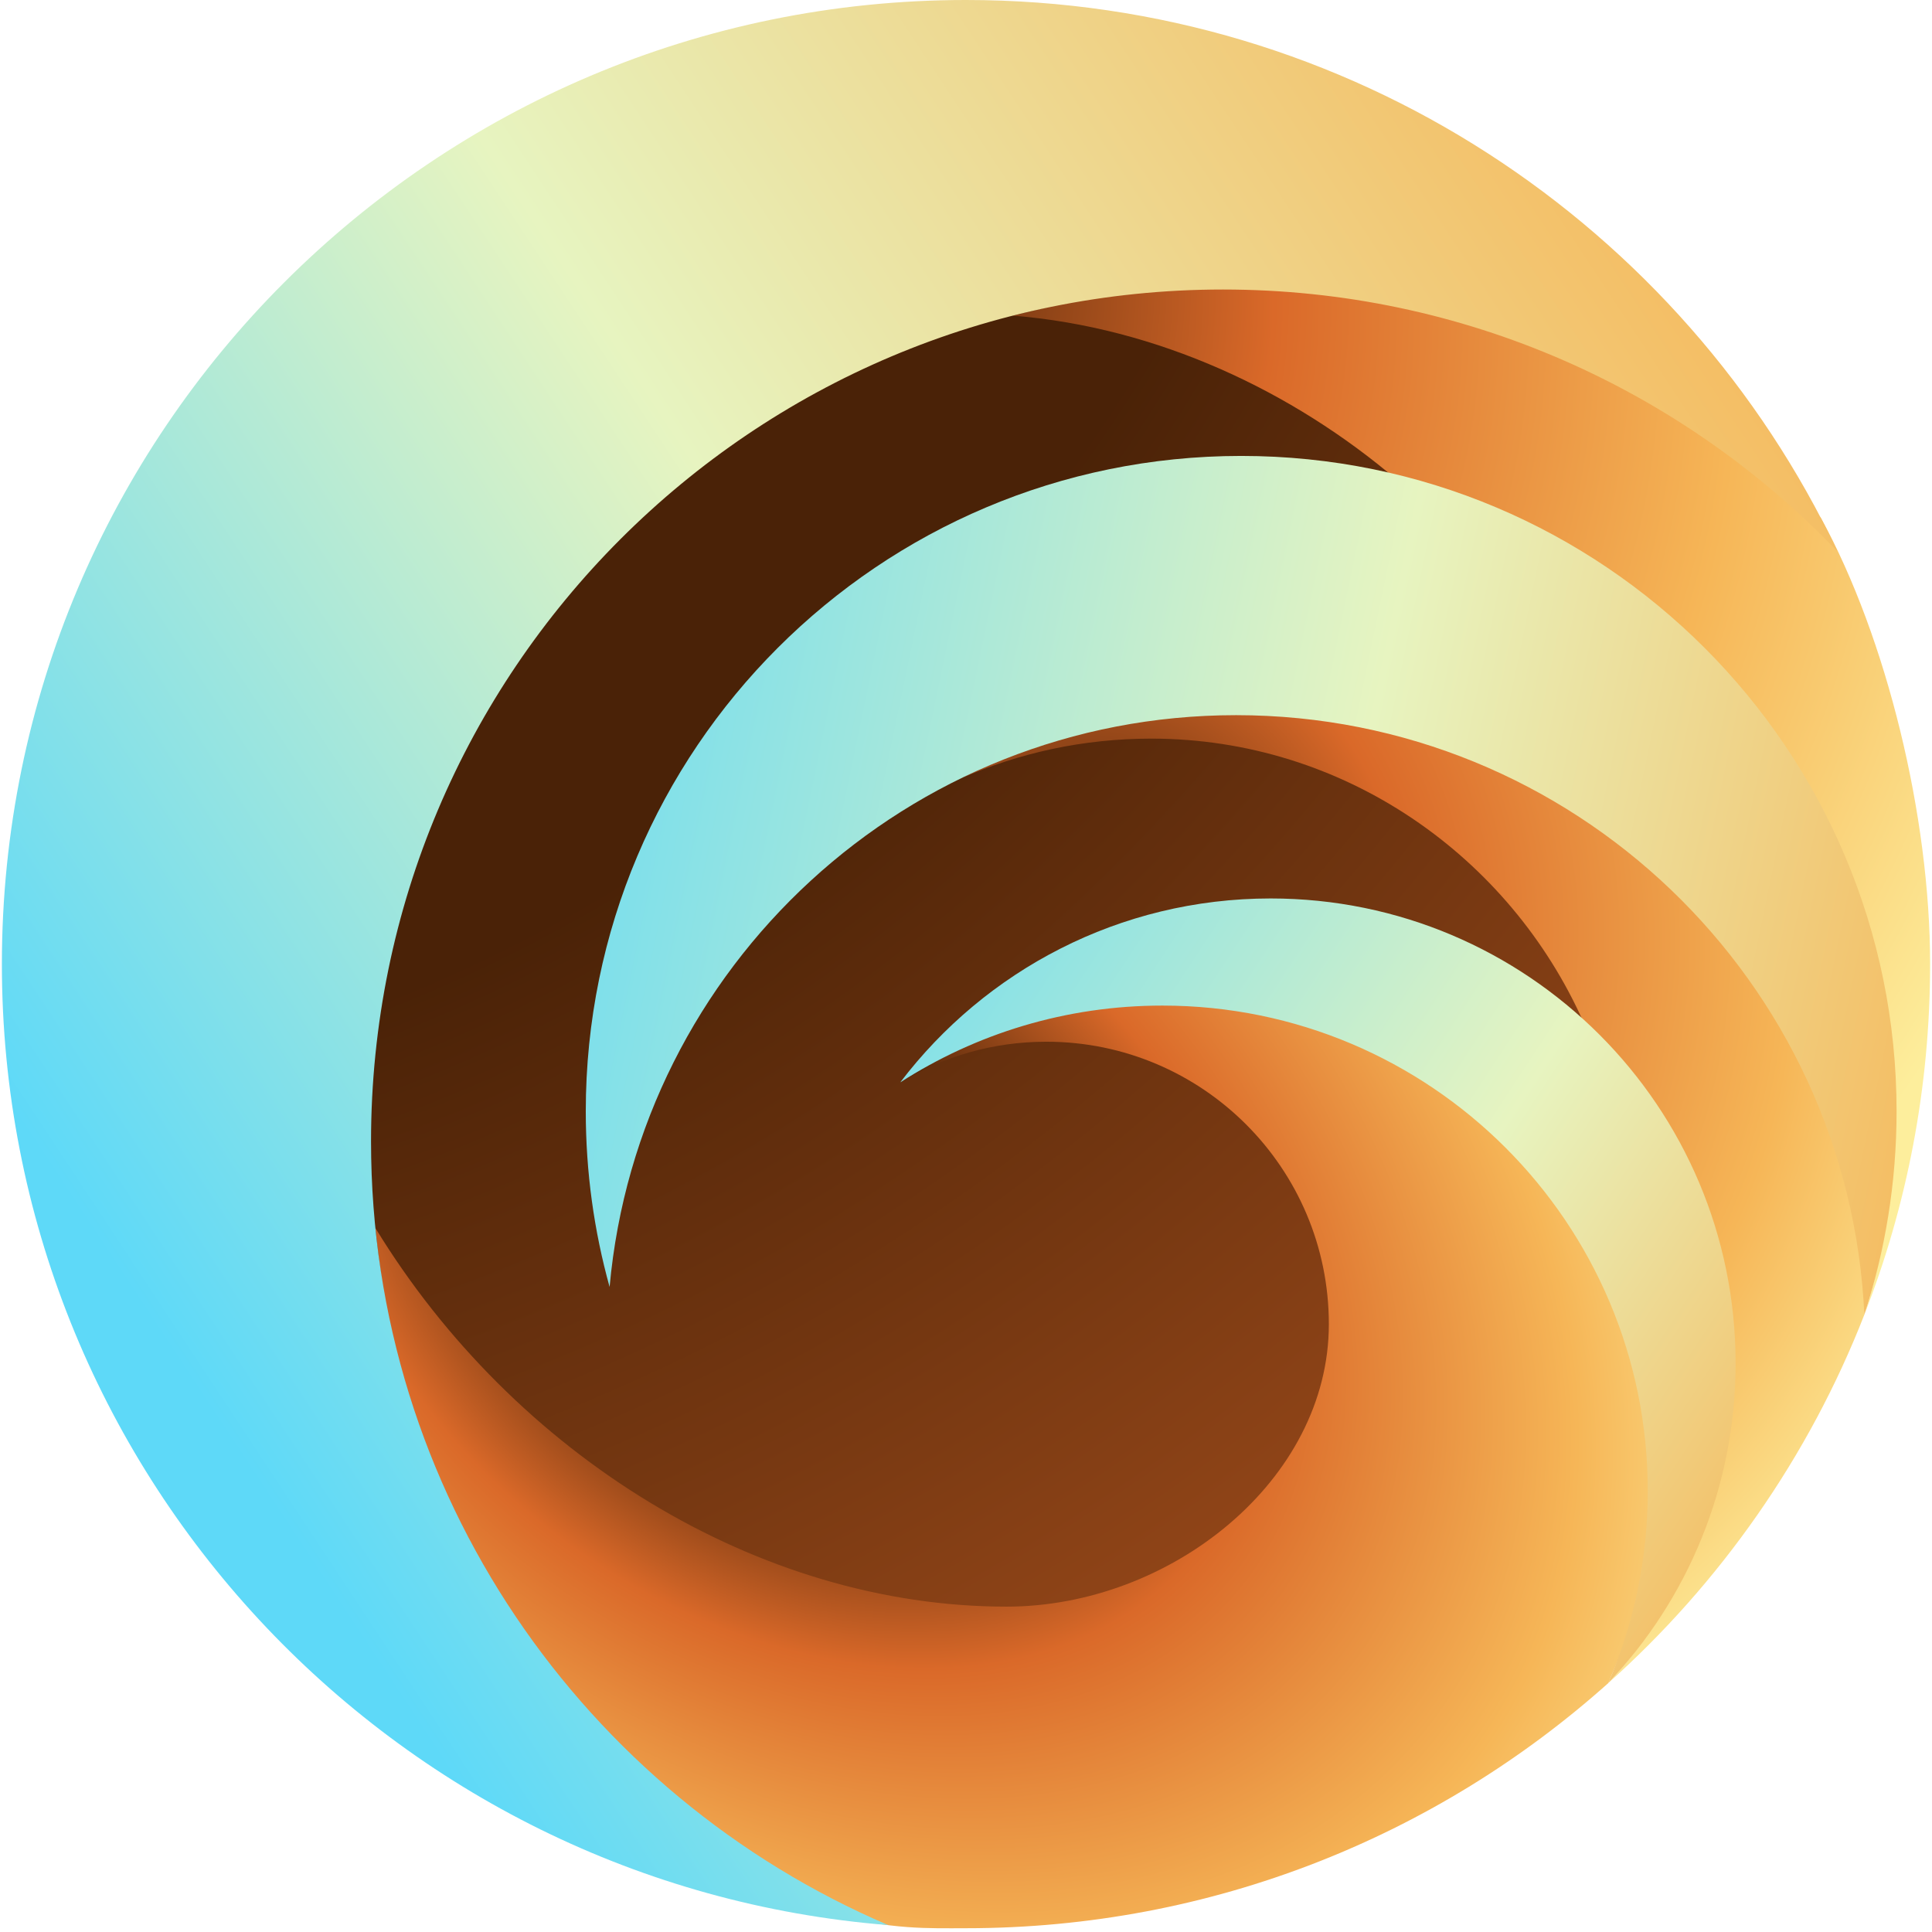 <svg width="512" height="512" viewBox="0 0 512 513" fill="none" xmlns="http://www.w3.org/2000/svg">
<path d="M255.993 509.145C395.805 509.145 509.145 395.805 509.145 255.994C509.145 116.182 395.805 2.842 255.993 2.842C116.182 2.842 2.842 116.182 2.842 255.994C2.842 395.805 116.182 509.145 255.993 509.145Z" fill="url(#paint0_radial_2833_1904)"/>
<path d="M308.5 264.5C282.881 264.5 258.653 274.496 238.587 287.384C249.898 280.543 263.162 276.606 277.345 276.606C318.767 276.606 352.346 310.185 352.346 351.606C352.346 393.027 310.354 426.607 266.735 426.607C200.843 426.607 136.017 386.359 99.183 326.087C107.603 409.479 145.472 476.332 219.5 508C236 512.5 246.5 511.997 255.995 511.997C321.501 511.997 381.258 487.391 426.533 446.92C433.284 431.275 440 413.623 440 395.5C440 324.318 379.682 264.5 308.5 264.5Z" fill="url(#paint1_radial_2833_1904)"/>
<path d="M511.999 255.986C511.999 216.781 500.5 169.5 483 137.5C441.834 94.63 388.128 75.5 324 75.5C304.732 75.5 286.271 79.277 268.414 83.81C306.868 86.894 342.804 103.886 370.5 127.5C447.079 145.754 502 213.332 502 295.5C502 314.345 500.093 332.06 494.552 349.055C505.815 320.209 511.999 288.821 511.999 255.986Z" fill="url(#paint2_radial_2833_1904)"/>
<path d="M324 188C297.709 188 276.54 195.974 254.415 206.797C269.94 199.941 287.11 196.125 305.173 196.125C356.465 196.125 400.428 227.469 420 271.5C444.708 294.075 456.5 325.895 456.5 362C456.5 394.878 447.504 424.779 426.548 446.904C456.285 420.319 479.773 386.891 494.536 349.093C502.5 264 418.122 188 328.5 188H324Z" fill="url(#paint3_radial_2833_1904)"/>
<path d="M308.141 267.009C379.323 267.009 437.028 324.713 437.028 395.895C437.028 414.02 433.279 431.267 426.527 446.913C447.49 424.787 460.352 394.907 460.352 362.021C460.352 293.838 405.078 238.565 336.895 238.565C296.754 238.565 261.095 257.727 238.547 287.396C258.621 274.494 282.506 267.009 308.141 267.009Z" fill="url(#paint4_linear_2833_1904)"/>
<path d="M327.697 189.896C417.322 189.896 490.452 260.489 494.536 349.104C500.083 332.098 503.094 313.946 503.094 295.089C503.094 198.976 425.18 121.062 329.067 121.062C232.953 121.062 155.039 198.976 155.039 295.089C155.039 311.242 157.249 326.877 161.367 341.718C169.049 256.599 240.577 189.896 327.697 189.896H327.697Z" fill="url(#paint5_linear_2833_1904)"/>
<path d="M98.02 303.088C98.02 178.154 199.3 76.874 324.235 76.874C388.363 76.874 446.255 103.561 487.421 146.431C446.365 59.864 358.173 0 255.996 0C114.613 0 0 114.613 0 255.996C0 390.427 103.621 500.653 235.348 511.167C154.602 476.629 98.021 396.468 98.021 303.088H98.02Z" fill="url(#paint6_linear_2833_1904)"/>
<defs>
<radialGradient id="paint0_radial_2833_1904" cx="0" cy="0" r="1" gradientUnits="userSpaceOnUse" gradientTransform="translate(-56.89 -108.089) rotate(51.782) scale(892.421)">
<stop offset="0.458" stop-color="#4A2207"/>
<stop offset="1" stop-color="#DA6929"/>
</radialGradient>
<radialGradient id="paint1_radial_2833_1904" cx="0" cy="0" r="1" gradientUnits="userSpaceOnUse" gradientTransform="translate(208.494 327.111) rotate(36.87) scale(297.24 218.502)">
<stop offset="0.224" stop-color="#4A2207"/>
<stop offset="0.464" stop-color="#DA6929"/>
<stop offset="0.771" stop-color="#F6B657"/>
<stop offset="1" stop-color="#FDEE9C"/>
</radialGradient>
<radialGradient id="paint2_radial_2833_1904" cx="0" cy="0" r="1" gradientUnits="userSpaceOnUse" gradientTransform="translate(223.009 68.825) rotate(52.877) scale(361.015 323.076)">
<stop stop-color="#4A2207"/>
<stop offset="0.339" stop-color="#DA6929"/>
<stop offset="0.698" stop-color="#F6B657"/>
<stop offset="1" stop-color="#FDEE9C"/>
</radialGradient>
<radialGradient id="paint3_radial_2833_1904" cx="0" cy="0" r="1" gradientUnits="userSpaceOnUse" gradientTransform="translate(291.838 238.645) rotate(44.109) scale(258.684 241.681)">
<stop stop-color="#4A2207"/>
<stop offset="0.323" stop-color="#DA6929"/>
<stop offset="0.734" stop-color="#F6B657"/>
<stop offset="1" stop-color="#FDEE9C"/>
</radialGradient>
<linearGradient id="paint4_linear_2833_1904" x1="191.993" y1="247.987" x2="471.989" y2="431.984" gradientUnits="userSpaceOnUse">
<stop stop-color="#5ED9F8"/>
<stop offset="0.599" stop-color="#E7F4C0"/>
<stop offset="1" stop-color="#F6B657"/>
</linearGradient>
<linearGradient id="paint5_linear_2833_1904" x1="104.001" y1="223.997" x2="527.994" y2="311.996" gradientUnits="userSpaceOnUse">
<stop stop-color="#5ED9F8"/>
<stop offset="0.573" stop-color="#E7F4C0"/>
<stop offset="1" stop-color="#F6B657"/>
</linearGradient>
<linearGradient id="paint6_linear_2833_1904" x1="58.31" y1="379.158" x2="496.632" y2="89.883" gradientUnits="userSpaceOnUse">
<stop stop-color="#5ED9F8"/>
<stop offset="0.469" stop-color="#E7F4C0"/>
<stop offset="1" stop-color="#F6B657"/>
</linearGradient>
</defs>
</svg>
